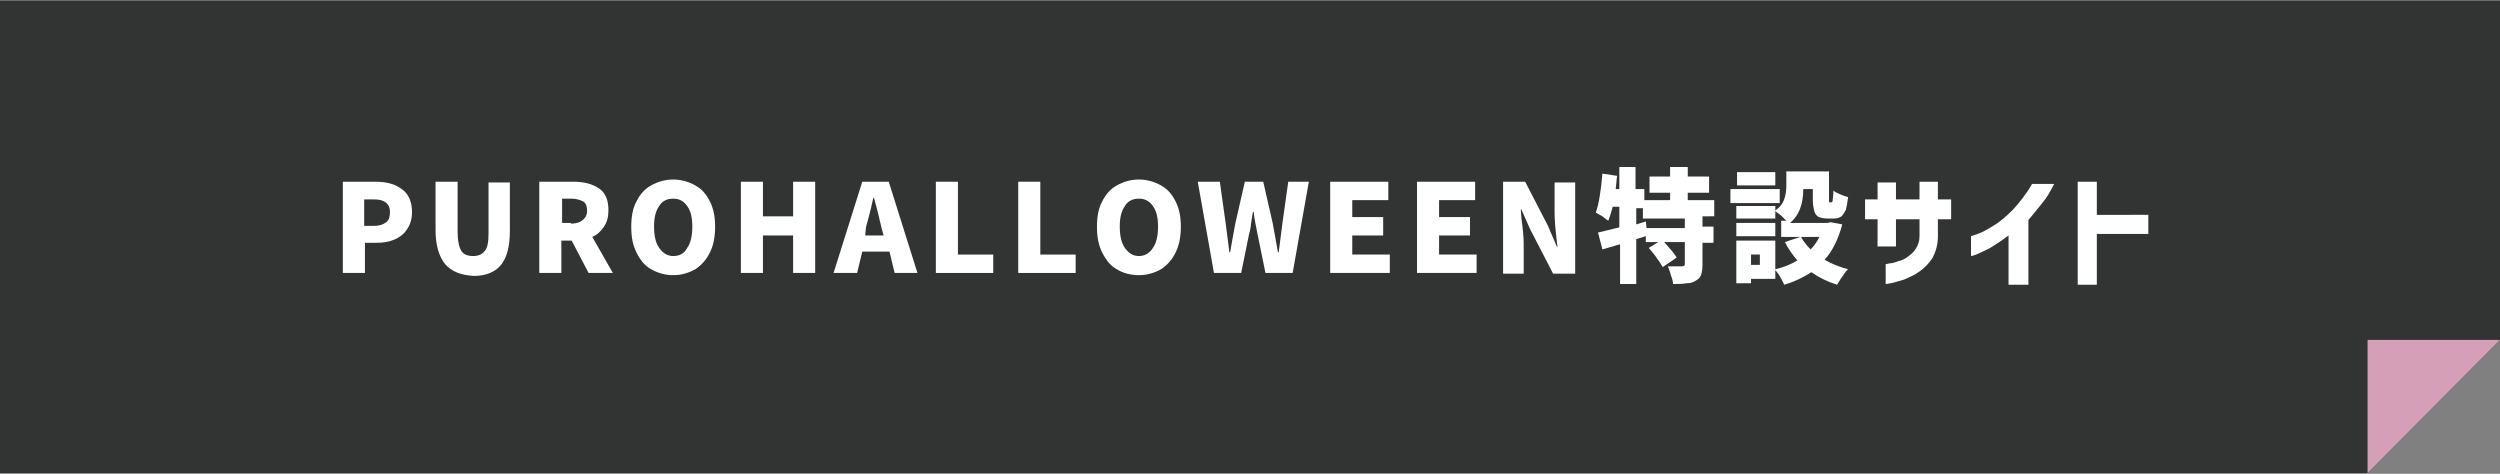 <?xml version="1.0" encoding="utf-8"?>
<!-- Generator: Adobe Illustrator 28.0.0, SVG Export Plug-In . SVG Version: 6.00 Build 0)  -->
<svg version="1.1" id="レイヤー_1" xmlns="http://www.w3.org/2000/svg" xmlns:xlink="http://www.w3.org/1999/xlink" x="0px"
	 y="0px" viewBox="0 0 339.8 64.4" style="enable-background:new 0 0 339.8 64.4;" xml:space="preserve">
<rect x="0" y="0" width="339.8" height="64.4" fill="#808080" stroke="none"/>
<style type="text/css">
	.st0{fill:#323333;}
	.st1{fill:#D59FB7;}
	.st2{fill:#FFFFFF;}
</style>
<g>
	<polygon class="st0" points="321.8,64.3 -0.2,64.3 -0.2,0.1 339.8,0.1 339.8,46.2 	"/>
	<polygon class="st1" points="321.8,64.3 321.8,46.2 339.8,46.2 	"/>
</g>
<g>
	<path class="st2" d="M51,24.7c1.5,0,2.7,0.3,3.6,1c0.9,0.6,1.4,1.7,1.4,3.1c0,0.9-0.2,1.7-0.7,2.4c-0.4,0.6-1,1.1-1.8,1.4
		C52.8,32.9,52,33,51.1,33h-1.5v4.1h-3V24.7H51z M50.9,30.7c0.7,0,1.2-0.2,1.6-0.5c0.4-0.3,0.5-0.8,0.5-1.4c0-0.6-0.2-1-0.6-1.3
		c-0.4-0.3-0.9-0.4-1.7-0.4h-1.2v3.6H50.9z"/>
	<path class="st2" d="M60.5,35.9c-0.8-1-1.3-2.5-1.3-4.6v-6.6h3v6.9c0,1.1,0.2,2,0.5,2.5c0.3,0.5,0.9,0.7,1.6,0.7
		c0.7,0,1.2-0.2,1.6-0.7c0.4-0.5,0.5-1.3,0.5-2.4v-6.9h2.9v6.6c0,2.1-0.4,3.6-1.2,4.6c-0.8,1-2.1,1.5-3.7,1.5
		C62.6,37.4,61.4,36.9,60.5,35.9z"/>
	<path class="st2" d="M77.9,24.7c1.5,0,2.6,0.3,3.5,0.9c0.9,0.6,1.3,1.6,1.3,3c0,0.9-0.2,1.6-0.6,2.2c-0.4,0.6-0.9,1.1-1.6,1.4
		l2.8,4.9H80l-2.3-4.4h-1.4v4.4h-3V24.7H77.9z M77.6,30.4c0.7,0,1.3-0.2,1.6-0.5c0.4-0.3,0.6-0.7,0.6-1.3c0-0.6-0.2-1-0.5-1.2
		c-0.4-0.2-0.9-0.4-1.6-0.4h-1.3v3.3H77.6z"/>
	<path class="st2" d="M88.5,36.6c-0.9-0.5-1.5-1.3-2-2.3c-0.5-1-0.7-2.1-0.7-3.5c0-1.3,0.2-2.5,0.7-3.4c0.5-1,1.1-1.7,2-2.2
		c0.9-0.5,1.9-0.8,3-0.8c1.1,0,2.1,0.3,3,0.8c0.9,0.5,1.5,1.2,2,2.2c0.5,1,0.7,2.1,0.7,3.4c0,1.3-0.2,2.5-0.7,3.5
		c-0.5,1-1.1,1.7-2,2.3c-0.9,0.5-1.9,0.8-3,0.8C90.4,37.4,89.4,37.1,88.5,36.6z M93.4,33.7c0.5-0.7,0.7-1.7,0.7-2.9
		c0-1.2-0.2-2.1-0.7-2.8c-0.5-0.7-1.1-1-1.9-1c-0.8,0-1.5,0.3-1.9,1c-0.5,0.7-0.7,1.6-0.7,2.8c0,1.2,0.2,2.2,0.7,2.9
		c0.5,0.7,1.1,1.1,1.9,1.1C92.3,34.8,93,34.5,93.4,33.7z"/>
	<path class="st2" d="M100.7,37.1V24.7h3v4.7h4.1v-4.7h3v12.4h-3V32h-4.1v5.1H100.7z"/>
	<path class="st2" d="M113.3,37.1l3.9-12.4h3.6l3.9,12.4h-3.1l-0.7-2.9h-3.7l-0.7,2.9H113.3z M117.6,32h2.5l-0.3-1.1
		c-0.1-0.5-0.3-1.2-0.5-2.1l-0.5-1.9h-0.1c-0.4,1.9-0.8,3.2-1,4L117.6,32z"/>
	<path class="st2" d="M127.2,37.1V24.7h3v9.9h4.8v2.5H127.2z"/>
	<path class="st2" d="M138.4,37.1V24.7h3v9.9h4.8v2.5H138.4z"/>
	<path class="st2" d="M151.8,36.6c-0.9-0.5-1.5-1.3-2-2.3c-0.5-1-0.7-2.1-0.7-3.5c0-1.3,0.2-2.5,0.7-3.4c0.5-1,1.1-1.7,2-2.2
		c0.9-0.5,1.9-0.8,3-0.8c1.1,0,2.1,0.3,3,0.8c0.9,0.5,1.5,1.2,2,2.2c0.5,1,0.7,2.1,0.7,3.4c0,1.3-0.2,2.5-0.7,3.5
		c-0.5,1-1.1,1.7-2,2.3c-0.9,0.5-1.9,0.8-3,0.8C153.6,37.4,152.6,37.1,151.8,36.6z M156.7,33.7c0.5-0.7,0.7-1.7,0.7-2.9
		c0-1.2-0.2-2.1-0.7-2.8c-0.5-0.7-1.1-1-1.9-1c-0.8,0-1.5,0.3-1.9,1c-0.5,0.7-0.7,1.6-0.7,2.8c0,1.2,0.2,2.2,0.7,2.9
		c0.5,0.7,1.1,1.1,1.9,1.1C155.5,34.8,156.2,34.5,156.7,33.7z"/>
	<path class="st2" d="M162.8,24.7h3l0.8,5.7l0.5,3.9h0.1c0.2-1.1,0.4-2.4,0.7-3.9l1.3-5.7h2.5l1.3,5.7c0.1,0.5,0.2,1.2,0.4,2.2
		l0.3,1.7h0.1l0.5-3.9l0.8-5.7h2.8l-2.2,12.4H172l-1.1-5.4c-0.2-1-0.4-1.9-0.5-2.9h-0.1l-0.2,1.2c0,0.2-0.1,0.5-0.1,0.8
		c-0.1,0.4-0.1,0.7-0.2,0.9l-1.1,5.4H165L162.8,24.7z"/>
	<path class="st2" d="M180.8,37.1V24.7h7.9v2.5h-4.9v2.3h4.2V32h-4.2v2.6h5.1v2.5H180.8z"/>
	<path class="st2" d="M192.6,37.1V24.7h7.9v2.5h-4.9v2.3h4.2V32h-4.2v2.6h5.1v2.5H192.6z"/>
	<path class="st2" d="M204.3,24.7h3l3.1,6l1.2,2.8h0.1l-0.1-0.7c-0.2-1.7-0.3-3-0.3-3.9v-4.1h2.8v12.4h-3l-3.1-6l-1.2-2.7h-0.1
		l0.1,1.2c0.2,1.5,0.3,2.6,0.3,3.4v4.1h-2.8V24.7z"/>
	<path class="st2" d="M231.4,29.6v1.2h1.5v2.2h-1.5v3c0,0.6-0.1,1.1-0.2,1.4c-0.1,0.3-0.4,0.6-0.8,0.8c-0.3,0.2-0.7,0.3-1.2,0.3
		c-0.5,0.1-1.1,0.1-1.8,0.1c0-0.3-0.1-0.7-0.3-1.2c-0.1-0.5-0.3-0.9-0.4-1.2c0.5,0,1.1,0,1.9,0c0.1,0,0.2,0,0.3-0.1
		c0.1,0,0.1-0.1,0.1-0.2v-3h-2.8c0.8,0.9,1.4,1.6,1.7,2.1l-1.9,1.3c-0.2-0.3-0.4-0.7-0.8-1.2c-0.3-0.5-0.7-0.9-1.1-1.4l1.3-0.8h-1.7
		v-0.8l-1.3,0.4v6.1h-2.2v-5.4l-2.4,0.7l-0.6-2.3c0.6-0.1,1.6-0.4,2.9-0.7v-2.8h-0.9c-0.2,0.8-0.4,1.4-0.6,1.9
		c-0.2-0.1-0.4-0.3-0.8-0.6c-0.4-0.2-0.7-0.4-0.9-0.5c0.4-1.1,0.7-2.9,0.9-5.3l2,0.3c-0.1,0.6-0.1,1.2-0.2,1.8h0.5v-3h2.2v3h1.2v1.5
		h3.5v-1h-2.8v-2.2h2.8v-1.3h2.4v1.3h2.9v2.2h-2.9v1h3.6v2.2H231.4z M229,30.9v-1.2h-5.7v-1.4h-0.9v2.2l1.3-0.4l0.1,0.9H229z"/>
	<path class="st2" d="M241.9,25.7v1.9h-6.7v-1.9H241.9z M250.4,30.5c-0.5,1.9-1.3,3.6-2.4,4.8c1,0.6,2.1,1,3.2,1.3
		c-0.3,0.2-0.5,0.6-0.8,1c-0.3,0.4-0.5,0.8-0.7,1.1c-1.3-0.4-2.5-1-3.5-1.7c-1.1,0.7-2.3,1.3-3.7,1.7c-0.1-0.3-0.3-0.6-0.5-1
		c-0.2-0.4-0.5-0.7-0.7-1v1.2H238v0.6h-2v-5.8h5.3v3.9c1.2-0.3,2.2-0.7,3-1.2c-0.6-0.7-1.2-1.5-1.7-2.5l2.1-0.7h-2.6v-2.2h0.7
		c-0.2-0.2-0.4-0.4-0.7-0.7c-0.3-0.2-0.5-0.4-0.8-0.6v1h-5.3V28h5.3v0.6c0.6-0.4,1-0.9,1.2-1.5c0.2-0.5,0.3-1.2,0.3-1.8v-2h5.8v3.6
		c0,0.2,0,0.4,0,0.5c0,0.1,0.1,0.1,0.1,0.1h0.2c0.1,0,0.2-0.1,0.2-0.3s0.1-0.6,0.1-1.3c0.2,0.2,0.5,0.3,0.9,0.5
		c0.4,0.2,0.8,0.3,1.1,0.4c-0.1,0.7-0.2,1.3-0.3,1.7c-0.2,0.4-0.4,0.7-0.6,0.9c-0.3,0.2-0.6,0.3-1,0.3h-0.9c-0.5,0-0.9-0.1-1.2-0.2
		c-0.3-0.2-0.5-0.4-0.6-0.8c-0.1-0.4-0.2-0.9-0.2-1.5v-1.5h-1.3c0,2.1-0.6,3.6-1.8,4.6h5.1l0.4-0.1L250.4,30.5z M241.3,30.3v1.8
		h-5.3v-1.8H241.3z M241.3,23.4v1.8h-5.2v-1.8H241.3z M239.2,36v-1.4H238V36H239.2z M244.8,32.2c0.3,0.6,0.8,1.2,1.3,1.7
		c0.5-0.5,0.9-1.1,1.2-1.7H244.8z"/>
	<path class="st2" d="M257.7,33.5h-2.5v-3.7h-1.7v-2.7h1.7v-2.3h2.5v2.3h3.2v-2.4h2.5v2.4h1.8v2.7h-1.8v2.3c0,1.2-0.3,2.1-0.7,2.9
		c-0.5,0.8-1.1,1.4-1.8,1.9c-0.7,0.5-1.4,0.8-2.1,1.1c-0.7,0.2-1.3,0.4-1.8,0.5c-0.5,0.1-0.7,0.1-0.7,0.1v-2.7c0,0,0.2,0,0.5-0.1
		c0.3,0,0.7-0.1,1.2-0.3c0.5-0.1,0.9-0.3,1.3-0.6c0.4-0.3,0.8-0.6,1.1-1.1c0.3-0.5,0.5-1,0.5-1.7v-2.3h-3.2V33.5z"/>
	<path class="st2" d="M276.2,25h3c-0.5,1-1,1.9-1.7,2.7c-0.7,0.9-1.3,1.6-1.8,2.2v8.8H273V32c-0.9,0.7-1.7,1.2-2.5,1.7
		c-0.8,0.4-1.4,0.7-1.9,0.9c-0.5,0.2-0.7,0.2-0.7,0.2v-2.7c0,0,0.3-0.1,0.9-0.3c0.6-0.2,1.3-0.6,2.1-1.1c0.9-0.5,1.8-1.3,2.7-2.2
		C274.5,27.5,275.4,26.4,276.2,25z"/>
	<path class="st2" d="M292,29.2v2.6h-7v6.9h-2.6v-14h2.6v4.5H292z"/>
</g>
</svg>
